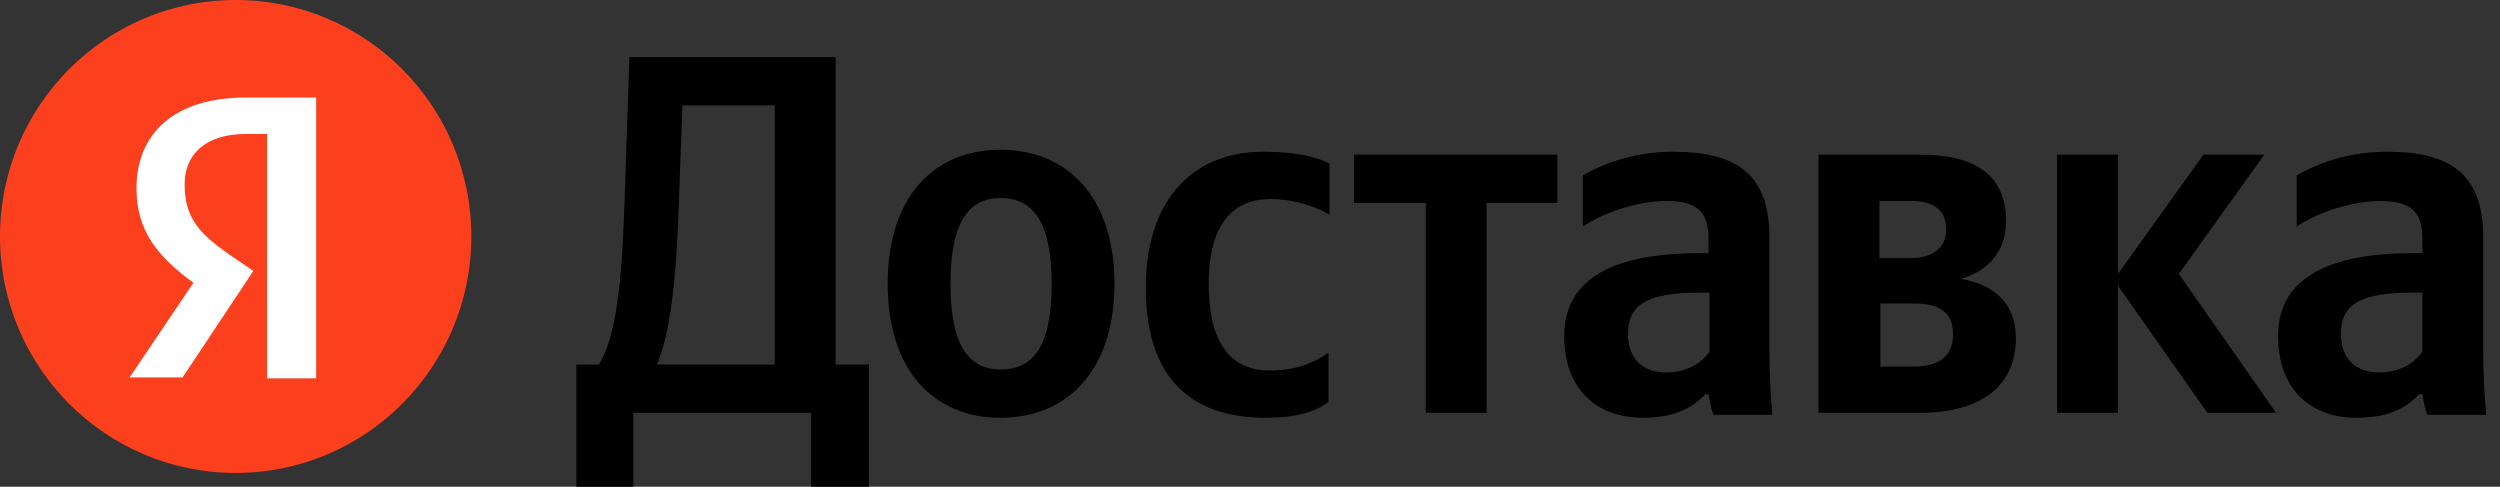 <svg width="113" height="22" viewBox="0 0 113 22" fill="none" xmlns="http://www.w3.org/2000/svg">
<rect x="0" y="0" width="113" height="22" fill="#333333" stroke="none"/>
<path d="M10.652 21.377C16.535 21.377 21.304 16.591 21.304 10.688C21.304 4.785 16.535 0 10.652 0C4.769 0 0 4.785 0 10.688C0 16.591 4.769 21.377 10.652 21.377Z" fill="#FC3F1D"/>
<path d="M12.072 6.057H11.096C9.276 6.057 8.344 6.992 8.344 8.328C8.344 9.842 9.01 10.555 10.341 11.49L11.451 12.247L8.255 17.057H5.859L8.743 12.781C7.101 11.579 6.169 10.421 6.169 8.506C6.169 6.057 7.856 4.409 11.096 4.409H14.291V17.101H12.072V6.057Z" fill="white"/>
<path d="M28.627 22V18.66H36.66V22H39.279V16.478H37.77V2.583H28.449L28.227 9.219C28.094 13.004 27.828 15.231 27.073 16.478H26.053V22H28.627ZM30.669 9.575L30.846 4.765H35.018V16.478H29.692C30.18 15.364 30.535 13.36 30.669 9.575ZM45.226 6.769C42.208 6.769 40.122 8.907 40.122 12.826C40.122 16.745 42.208 18.883 45.226 18.883C48.244 18.883 50.374 16.745 50.374 12.826C50.374 8.907 48.244 6.769 45.226 6.769ZM45.226 16.7C43.717 16.7 42.962 15.498 42.962 12.826C42.962 10.154 43.717 8.951 45.226 8.951C46.735 8.951 47.534 10.109 47.534 12.826C47.534 15.542 46.779 16.7 45.226 16.7ZM57.209 18.883C58.496 18.883 59.384 18.66 60.05 18.17V15.943C59.34 16.433 58.541 16.745 57.387 16.745C55.434 16.745 54.635 15.231 54.635 12.826C54.635 10.287 55.612 8.996 57.431 8.996C58.496 8.996 59.517 9.352 60.094 9.708V7.393C59.517 7.081 58.496 6.858 57.121 6.858C53.614 6.858 51.795 9.397 51.795 12.915C51.75 16.745 53.526 18.883 57.209 18.883ZM70.391 9.174V6.992H61.204V9.174H64.444V18.66H67.195V9.174H70.391ZM79.978 10.733C79.978 7.927 78.558 6.858 75.628 6.858C73.809 6.858 72.388 7.437 71.545 7.927V10.243C72.3 9.708 73.897 9.085 75.318 9.085C76.649 9.085 77.226 9.53 77.226 10.777V11.445H76.782C72.566 11.445 70.702 12.826 70.702 15.186C70.702 17.546 72.122 18.883 74.252 18.883C75.85 18.883 76.56 18.348 77.093 17.814H77.226C77.27 18.125 77.359 18.526 77.448 18.749H80.111C80.022 17.814 79.978 16.834 79.978 15.899V10.733ZM77.27 15.899C76.915 16.389 76.294 16.834 75.318 16.834C74.164 16.834 73.587 16.121 73.587 15.097C73.587 13.716 74.519 13.227 76.871 13.227H77.27V15.899ZM86.768 18.66C89.476 18.66 91.118 17.502 91.118 15.275C91.118 13.761 90.186 12.87 88.632 12.603C89.875 12.247 90.674 11.356 90.674 9.976C90.674 7.972 89.343 6.992 86.813 6.992H82.197V18.66H86.768ZM86.413 9.085C87.39 9.085 87.967 9.486 87.967 10.376C87.967 11.178 87.39 11.668 86.325 11.668H84.949V9.085H86.413ZM86.502 13.716C87.656 13.716 88.277 14.117 88.277 15.097C88.277 16.166 87.567 16.567 86.502 16.567H84.993V13.716H86.502ZM99.772 18.66H102.879L98.485 12.38L102.347 6.992H99.595L95.734 12.38V6.992H92.982V18.66H95.734V12.915L99.772 18.66ZM112.244 10.733C112.244 7.927 110.824 6.858 107.895 6.858C106.075 6.858 104.655 7.437 103.811 7.927V10.243C104.566 9.708 106.164 9.085 107.584 9.085C108.915 9.085 109.492 9.53 109.492 10.777V11.445H109.049C104.832 11.445 102.968 12.826 102.968 15.186C102.968 17.546 104.388 18.883 106.519 18.883C108.116 18.883 108.827 18.348 109.359 17.814H109.492C109.537 18.125 109.625 18.526 109.714 18.749H112.377C112.288 17.814 112.244 16.834 112.244 15.899V10.733ZM109.492 15.899C109.137 16.389 108.516 16.834 107.539 16.834C106.386 16.834 105.809 16.121 105.809 15.097C105.809 13.716 106.741 13.227 109.093 13.227H109.492V15.899Z" fill="black"/>
</svg>
